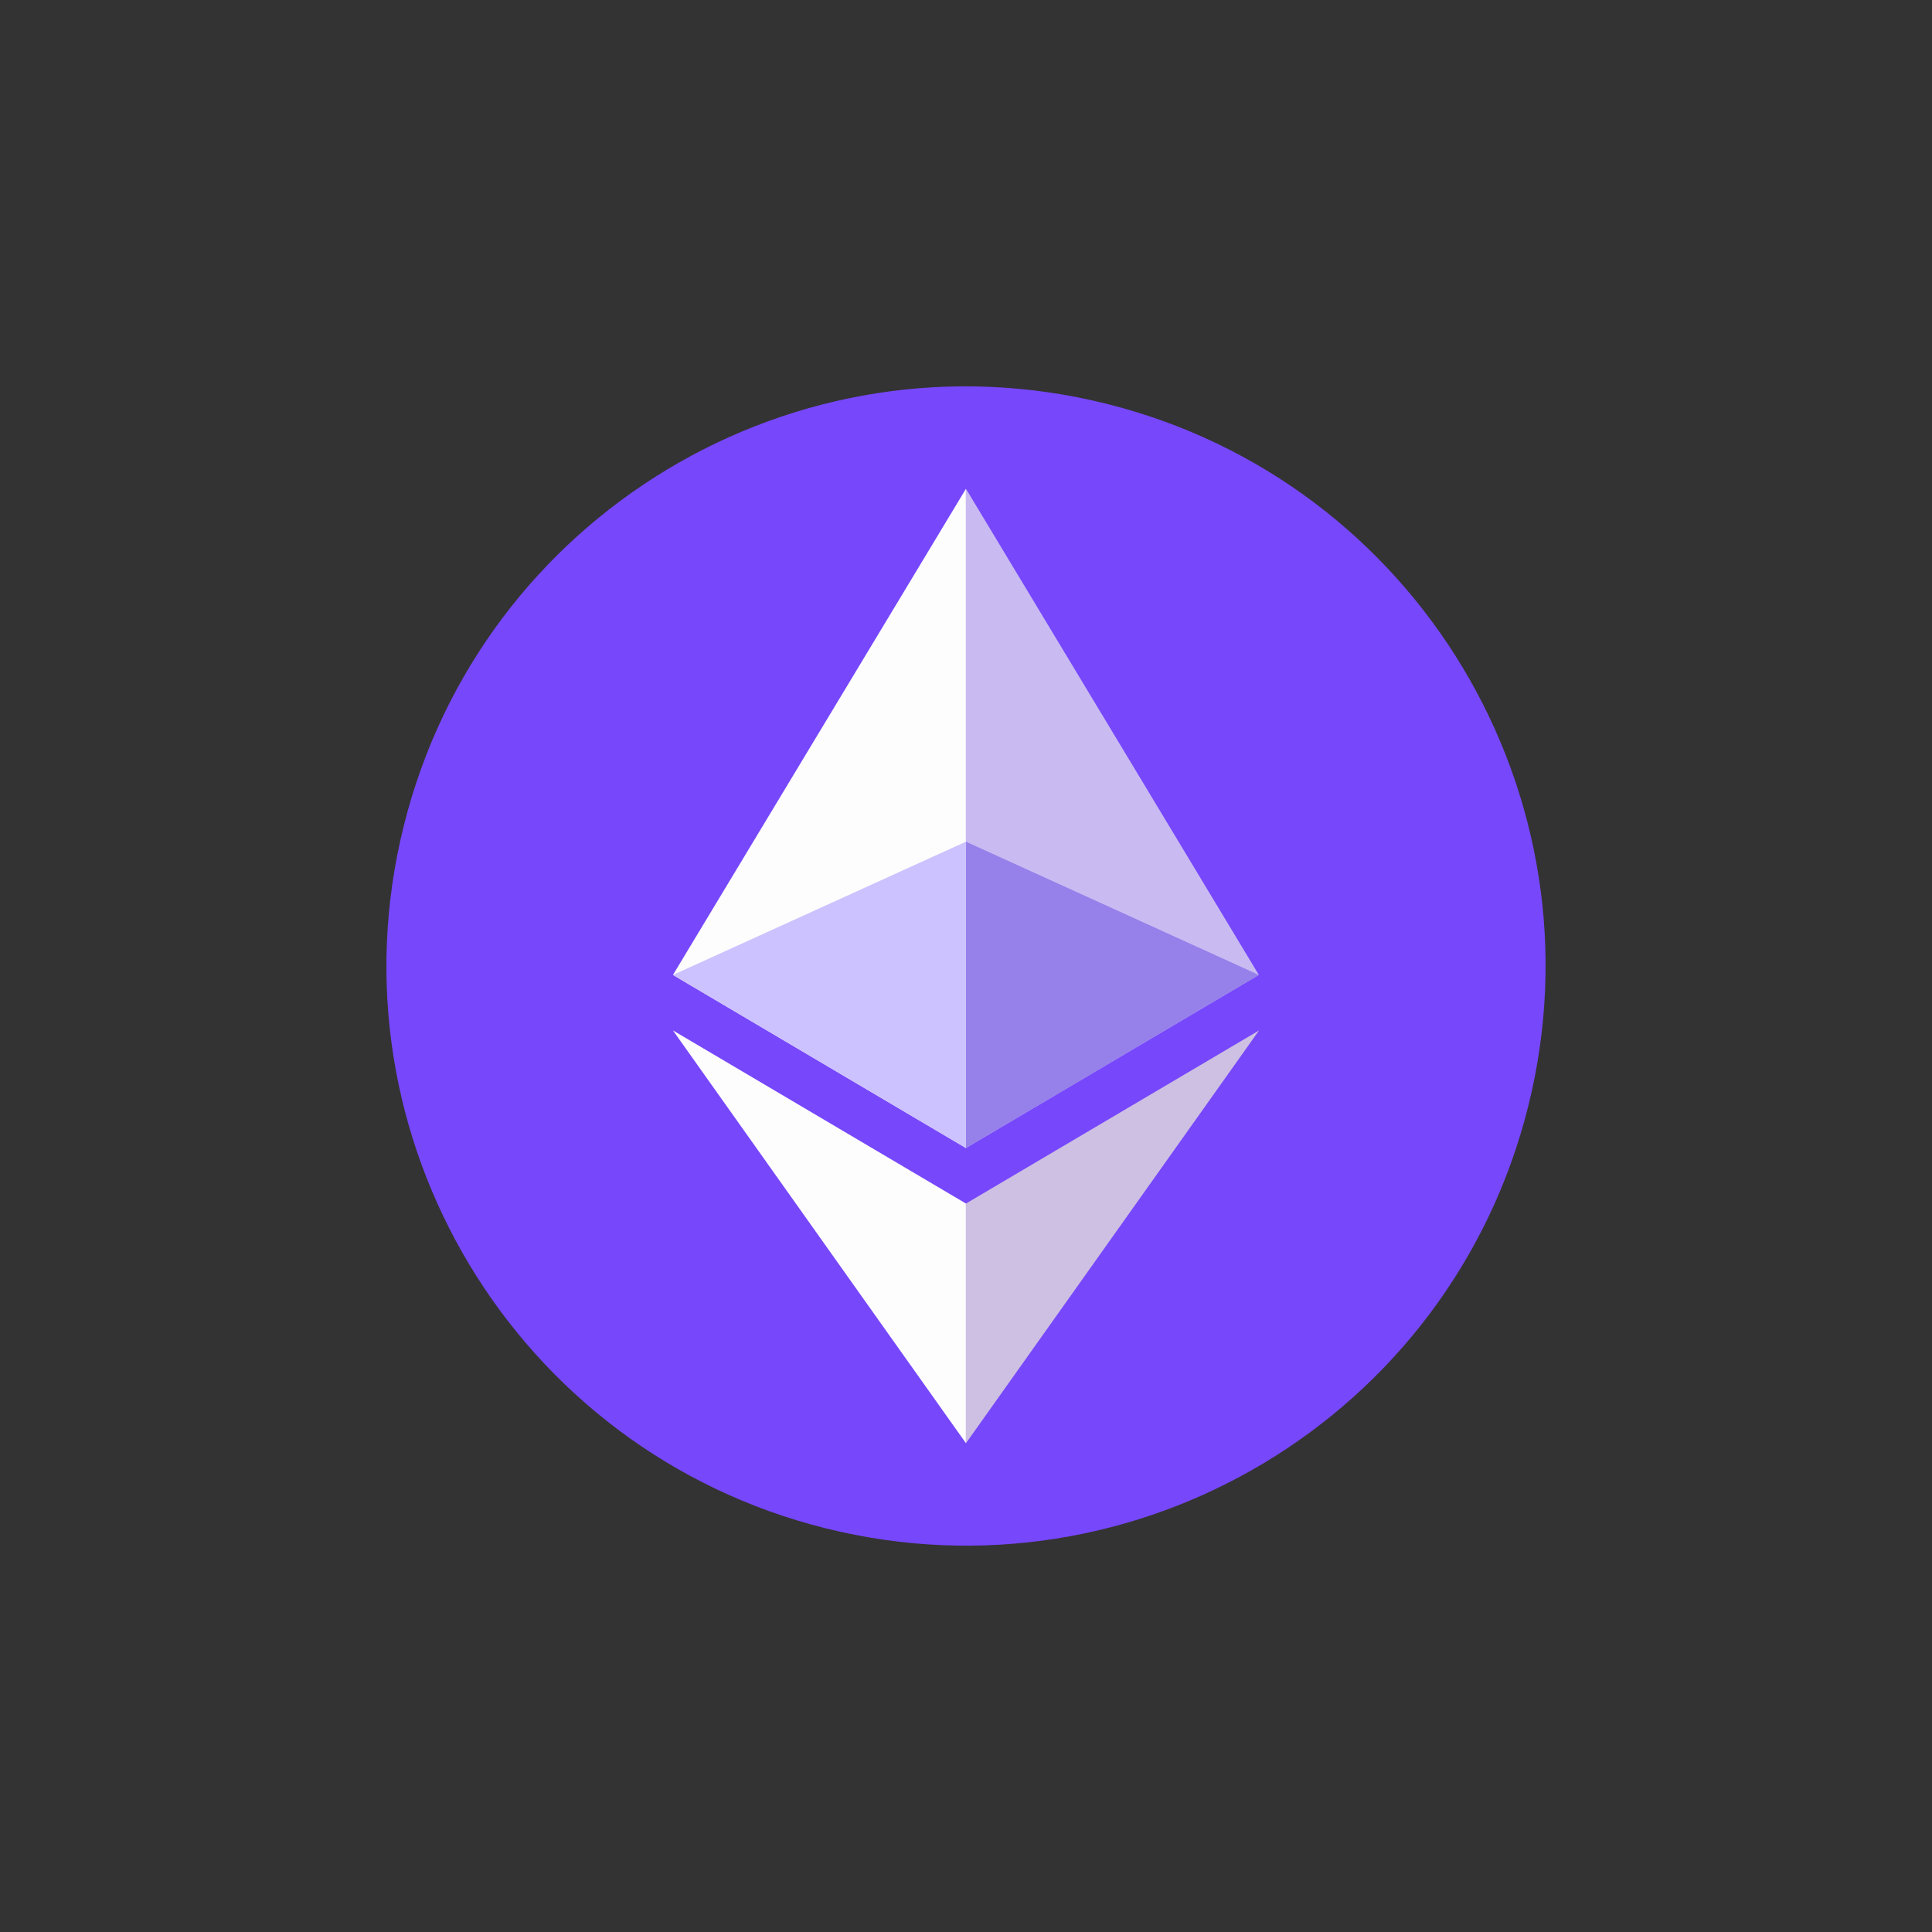 <?xml version="1.0" encoding="UTF-8"?>
<!-- Generator: Adobe Illustrator 22.0.1, SVG Export Plug-In . SVG Version: 6.00 Build 0)  -->
<svg xmlns="http://www.w3.org/2000/svg" xmlns:xlink="http://www.w3.org/1999/xlink" version="1.1" id="Layer_1" x="0px" y="0px" viewBox="0 0 100 100" style="enable-background:new 0 0 100 100;" xml:space="preserve">
<rect x="0" y="0" width="100" height="100" fill="#333333" stroke="none"/>
<style type="text/css">
	.st0{fill:#7747FC;}
	.st1{fill:#FDFDFD;}
	.st2{fill:#C9BBF2;}
	.st3{opacity:0.6;}
	.st4{fill:none;}
	.st5{fill:#CDC0E2;}
	.st6{fill:#9680EA;}
	.st7{fill:#CCC2FF;}
</style>
<g>
	<path class="st0" d="M79.102,57.257C75.095,73.332,58.815,83.112,42.74,79.106c-16.068-4.008-25.851-20.288-21.841-36.36   c4.005-16.077,20.285-25.858,36.355-21.851C73.328,24.902,83.109,41.184,79.102,57.257z"></path>
	<g>
		<g>
			<path class="st1" d="M49.997,25.299L34.832,50.462l15.165,8.96V25.299"></path>
			<path class="st2" d="M49.997,25.299v34.122l15.16-8.96L49.997,25.299"></path>
			<g class="st3">
				<g>
					<defs>
						<rect id="SVGID_1_" x="34.832" y="43.565" width="30.325" height="15.857"></rect>
					</defs>
					<clipPath id="SVGID_2_">
						<use xlink:href="#SVGID_1_" style="overflow:visible;"></use>
					</clipPath>
				</g>
			</g>
			<polyline class="st4" points="49.997,25.299 49.997,59.422 34.832,59.422 34.832,25.299    "></polyline>
			<polyline class="st4" points="65.162,25.299 65.162,59.422 49.997,59.422 49.997,25.299    "></polyline>
			<polyline class="st4" points="34.832,74.701 34.832,53.335 49.997,53.335 49.997,74.701    "></polyline>
			<path class="st1" d="M49.997,62.295l-15.165-8.96l15.165,21.365"></path>
			<polyline class="st4" points="49.997,74.701 49.997,53.335 65.168,53.335 65.168,74.701    "></polyline>
			<path class="st5" d="M49.997,74.701l15.171-21.365l-15.171,8.96"></path>
		</g>
		<polygon class="st6" points="49.997,59.422 65.157,50.462 49.997,43.565   "></polygon>
		<polygon class="st7" points="49.997,43.565 49.997,59.422 34.832,50.462   "></polygon>
	</g>
</g>
</svg>
